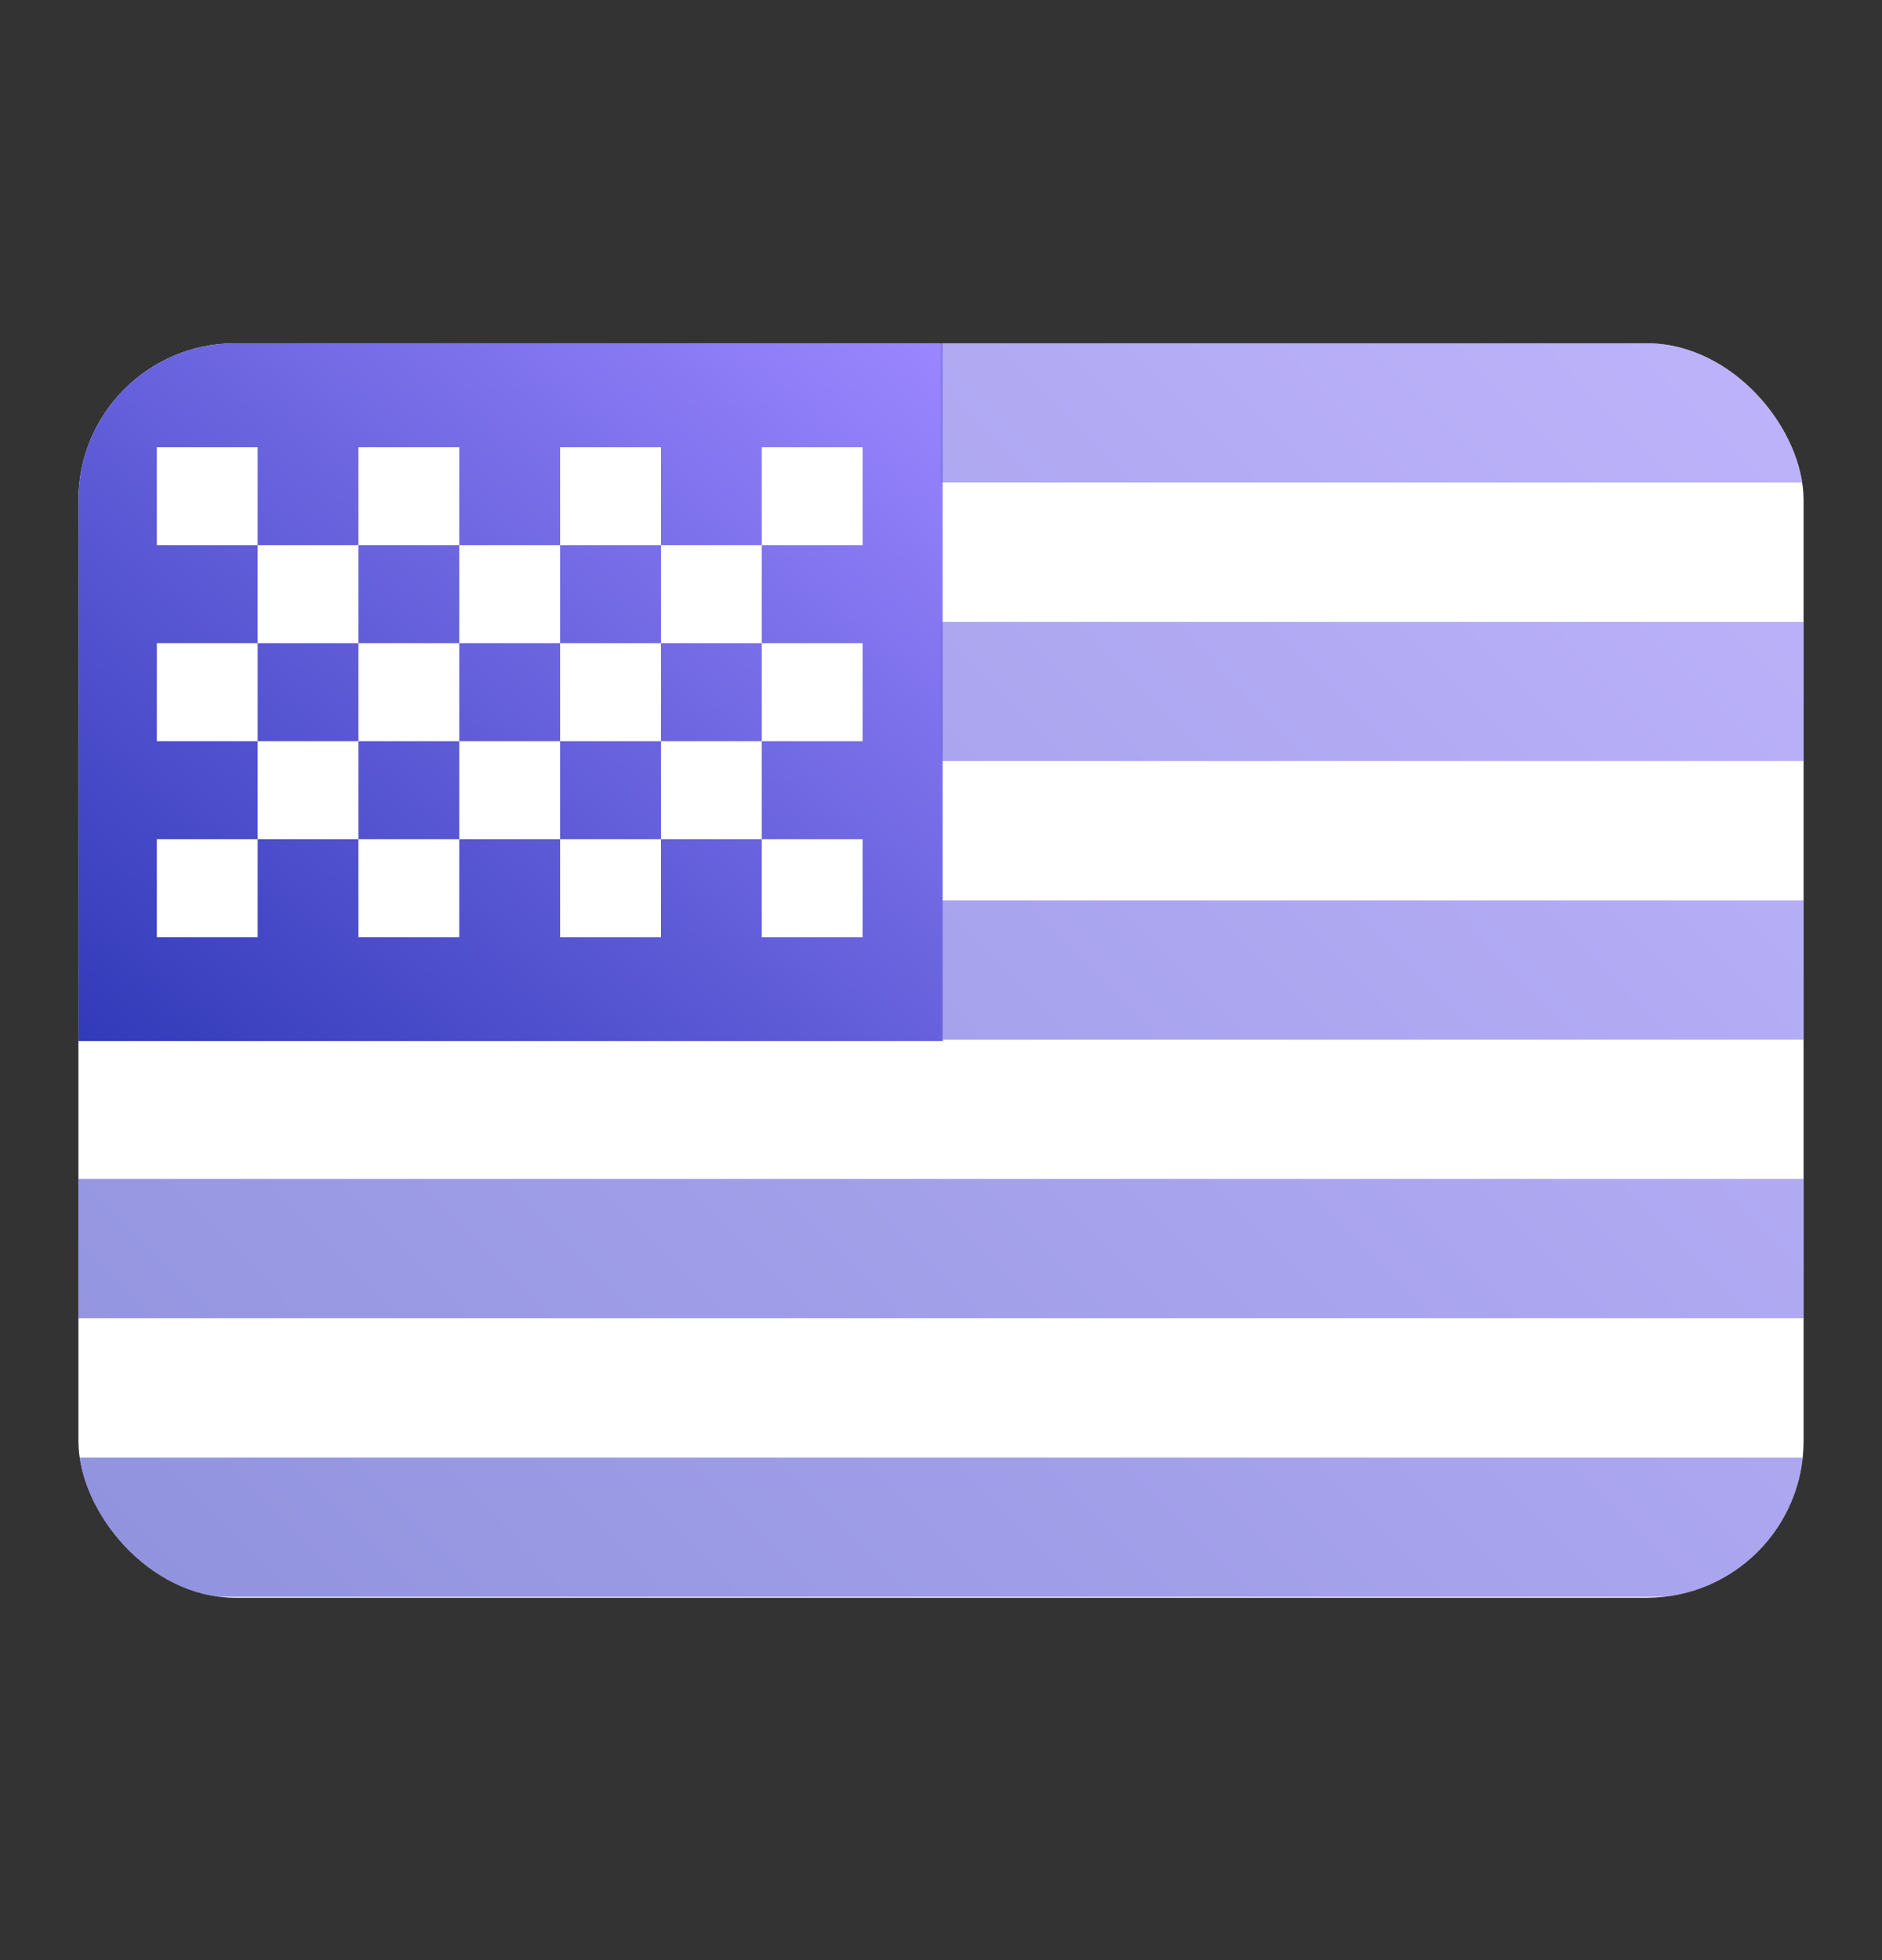 <?xml version="1.0" encoding="UTF-8"?> <svg xmlns="http://www.w3.org/2000/svg" width="24" height="25" viewBox="0 0 24 25" fill="none"><rect x="0" y="0" width="24" height="25" fill="#333333" stroke="none"/><g clip-path="url(#clip0_2328_1281)"><g clip-path="url(#clip1_2328_1281)"><rect width="26" height="19" transform="translate(1 4.378)" fill="white"></rect><path fill-rule="evenodd" clip-rule="evenodd" d="M1 4.378H12.021V13.279H1V4.378Z" fill="url(#paint0_linear_2328_1281)"></path><path opacity="0.6" fill-rule="evenodd" clip-rule="evenodd" d="M11.996 4.378V6.154H27V4.378H11.996ZM11.996 7.931V9.707H27V7.931H11.996ZM11.996 11.484V13.26H27V11.484H11.996ZM1 15.037V16.813H27V15.037H1ZM1 18.59V20.366H27V18.59H1ZM1 22.142V23.919H27V22.142H1ZM1 25.695V27.472H27V25.695H1ZM1 29.248V31.025H27V29.248H1Z" fill="url(#paint1_linear_2328_1281)"></path><path fill-rule="evenodd" clip-rule="evenodd" d="M2 5.703V6.953H3.286V5.703H2ZM4.571 5.703V6.953H5.857V5.703H4.571ZM7.143 5.703V6.953H8.429V5.703H7.143ZM9.714 5.703V6.953H11V5.703H9.714ZM8.429 6.953V8.203H9.714V6.953H8.429ZM5.857 6.953V8.203H7.143V6.953H5.857ZM3.286 6.953V8.203H4.571V6.953H3.286ZM2 8.203V9.453H3.286V8.203H2ZM4.571 8.203V9.453H5.857V8.203H4.571ZM7.143 8.203V9.453H8.429V8.203H7.143ZM9.714 8.203V9.453H11V8.203H9.714ZM8.429 9.453V10.703H9.714V9.453H8.429ZM5.857 9.453V10.703H7.143V9.453H5.857ZM3.286 9.453V10.703H4.571V9.453H3.286Z" fill="white"></path><path fill-rule="evenodd" clip-rule="evenodd" d="M2 10.703V11.953H3.286V10.703H2ZM4.571 10.703V11.953H5.857V10.703H4.571ZM7.143 10.703V11.953H8.429V10.703H7.143ZM9.714 10.703V11.953H11V10.703H9.714Z" fill="white"></path></g></g><defs><linearGradient id="paint0_linear_2328_1281" x1="0.985" y1="13.279" x2="9.726" y2="2.525" gradientUnits="userSpaceOnUse"><stop stop-color="#313AB9"></stop><stop offset="1" stop-color="#9B87FF"></stop></linearGradient><linearGradient id="paint1_linear_2328_1281" x1="0.965" y1="31.025" x2="27.683" y2="5.118" gradientUnits="userSpaceOnUse"><stop stop-color="#313AB9"></stop><stop offset="1" stop-color="#9B87FF"></stop></linearGradient><clipPath id="clip0_2328_1281"><rect x="1" y="4.378" width="22" height="16" rx="2" fill="white"></rect></clipPath><clipPath id="clip1_2328_1281"><rect width="26" height="19" fill="white" transform="translate(1 4.378)"></rect></clipPath></defs></svg> 